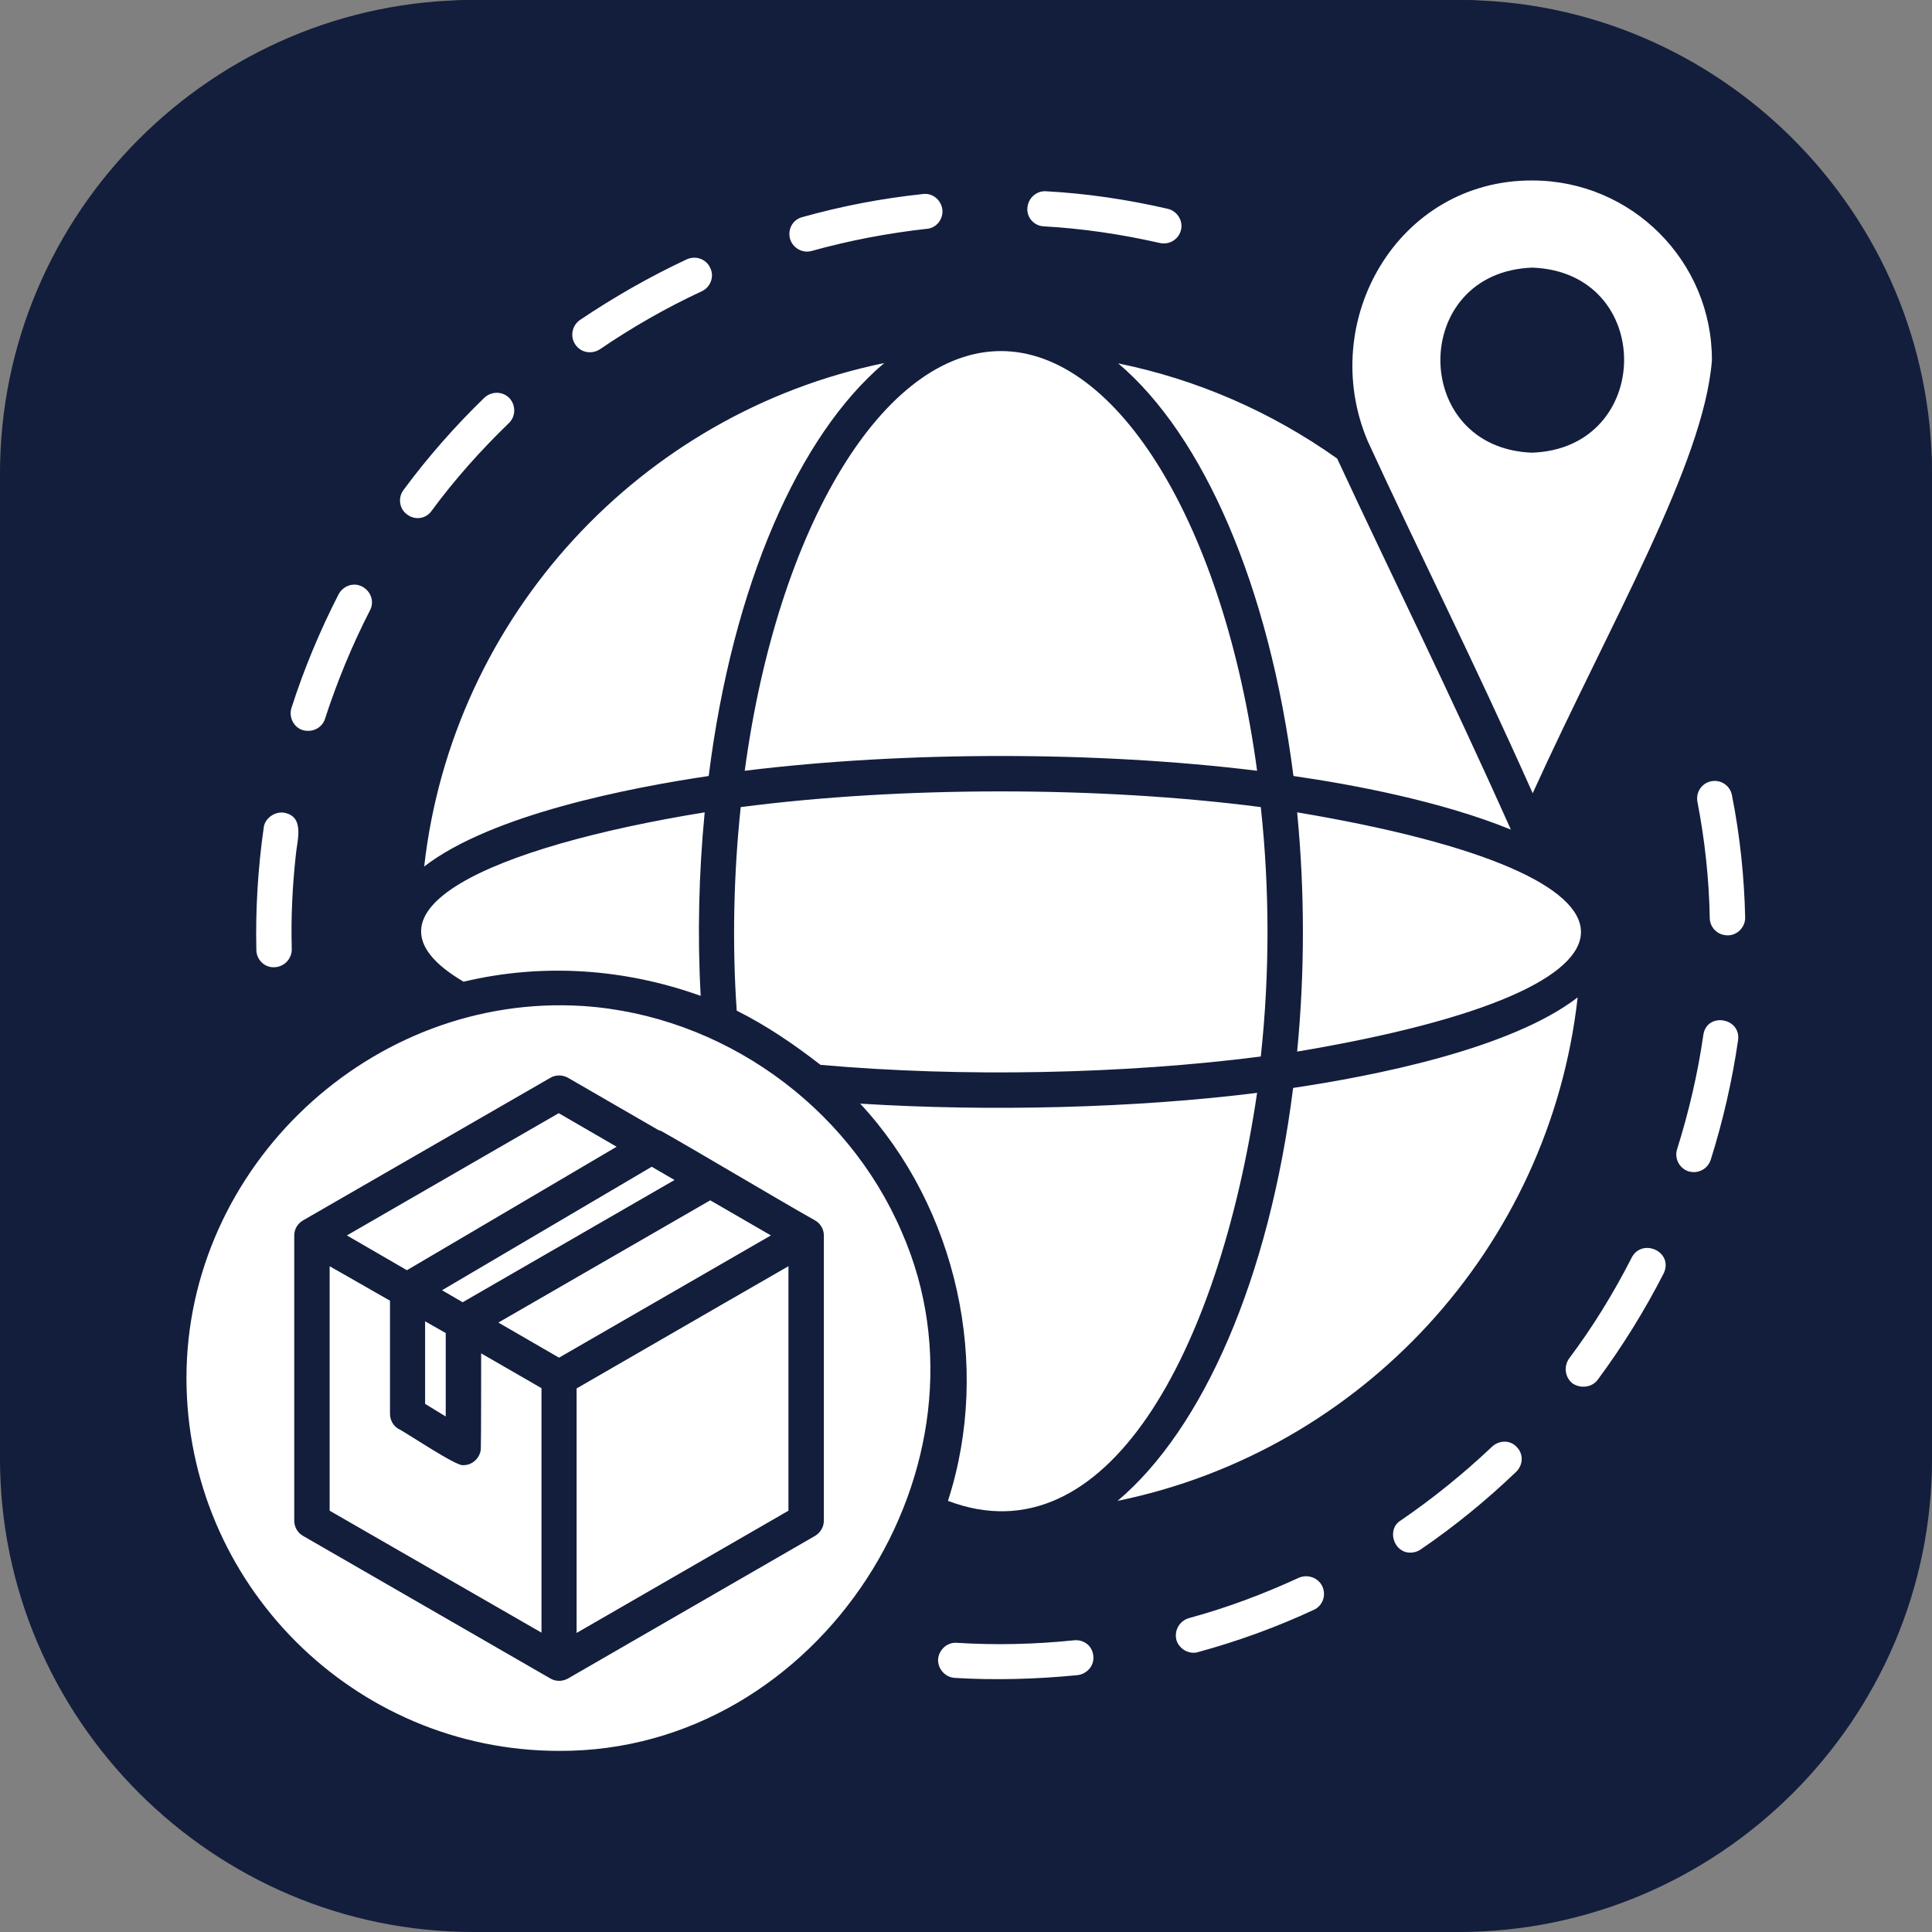 <svg xmlns="http://www.w3.org/2000/svg" xmlns:xlink="http://www.w3.org/1999/xlink" width="1080" viewBox="0 0 810 810" height="1080" preserveAspectRatio="xMidYMid meet"><rect x="0" y="0" width="810" height="810" fill="#808080" stroke="none"/><defs><clipPath id="ed9a3b4299"><path d="M 0 0 L 809.809 0 L 809.809 809.809 L 0 809.809 Z M 0 0 " clip-rule="nonzero"></path></clipPath><clipPath id="9bbafef0ae"><path d="M 78.176 75 L 731.93 75 L 731.93 734.953 L 78.176 734.953 Z M 78.176 75 " clip-rule="nonzero"></path></clipPath></defs><path fill="#131e3d" d="M 611.551 810 L 198.449 810 C 89.27 810 0 720.73 0 611.551 L 0 198.449 C 0 89.27 89.27 0 198.449 0 L 611.719 0 C 720.73 0 810 89.27 810 198.449 L 810 611.719 C 810 720.73 720.73 810 611.551 810 Z M 611.551 810 " fill-opacity="1" fill-rule="nonzero"></path><path fill="#ffffff" d="M 154.406 461.867 L 158.961 498.148 L 210.43 430.82 L 218.195 398.418 L 178.707 422.043 Z M 154.406 461.867 " fill-opacity="1" fill-rule="nonzero"></path><path fill="#ffffff" d="M 440.102 687.824 L 423.562 687.824 C 419.008 687.824 415.461 691.367 415.461 695.926 C 415.461 700.48 419.008 704.023 423.562 704.023 L 440.102 704.023 C 444.488 704.023 448.199 700.48 448.199 695.926 C 448.199 691.539 444.656 687.824 440.102 687.824 Z M 440.102 687.824 " fill-opacity="1" fill-rule="nonzero"></path><path fill="#ffffff" d="M 508.273 687.824 L 491.738 687.824 C 487.352 687.824 483.637 691.367 483.637 695.926 C 483.637 700.48 487.18 704.023 491.738 704.023 L 508.273 704.023 C 512.664 704.023 516.375 700.48 516.375 695.926 C 516.375 691.539 512.832 687.824 508.273 687.824 Z M 508.273 687.824 " fill-opacity="1" fill-rule="nonzero"></path><path fill="#ffffff" d="M 647.492 617.961 L 633.148 617.961 C 628.594 617.961 625.051 621.508 625.051 626.062 C 625.051 630.617 628.594 634.164 633.148 634.164 L 647.492 634.164 C 652.051 634.164 655.594 630.617 655.594 626.062 C 655.594 621.676 652.051 617.961 647.492 617.961 Z M 647.492 617.961 " fill-opacity="1" fill-rule="nonzero"></path><path fill="#ffffff" d="M 318.262 687.824 L 301.727 687.824 C 297.336 687.824 293.625 691.367 293.625 695.926 C 293.625 700.48 297.168 704.023 301.727 704.023 L 318.262 704.023 C 322.648 704.023 326.363 700.48 326.363 695.926 C 326.363 691.539 322.648 687.824 318.262 687.824 Z M 318.262 687.824 " fill-opacity="1" fill-rule="nonzero"></path><path fill="#ffffff" d="M 176.852 617.961 L 162.508 617.961 C 157.949 617.961 154.406 621.508 154.406 626.062 C 154.406 630.617 157.949 634.164 162.508 634.164 L 176.852 634.164 C 181.406 634.164 184.949 630.617 184.949 626.062 C 184.949 621.676 181.238 617.961 176.852 617.961 Z M 176.852 617.961 " fill-opacity="1" fill-rule="nonzero"></path><path fill="#ffffff" d="M 386.27 687.824 L 369.73 687.824 C 365.344 687.824 361.633 691.367 361.633 695.926 C 361.633 700.48 365.176 704.023 369.73 704.023 L 386.27 704.023 C 390.824 704.023 394.367 700.48 394.367 695.926 C 394.367 691.539 390.824 687.824 386.27 687.824 Z M 386.27 687.824 " fill-opacity="1" fill-rule="nonzero"></path><path fill="#ffffff" d="M 655.594 461.867 L 631.293 422.043 L 591.805 398.418 L 599.57 430.82 L 651.039 498.148 Z M 655.594 461.867 " fill-opacity="1" fill-rule="nonzero"></path><path fill="#ffffff" d="M 226.125 648 L 583.875 648 L 583.875 533.586 L 226.125 533.586 Z M 508.781 566.492 L 544.051 566.492 C 548.438 566.492 552.148 570.039 552.148 574.594 C 552.148 579.148 548.605 582.695 544.051 582.695 L 534.43 582.695 L 534.43 624.039 C 534.43 628.426 530.887 632.137 526.332 632.137 C 521.773 632.137 518.23 628.594 518.23 624.039 L 518.23 582.695 L 508.613 582.695 C 504.055 582.695 500.512 579.148 500.512 574.594 C 500.68 570.039 504.395 566.492 508.781 566.492 Z M 448.031 603.449 L 448.031 573.414 C 448.031 568.855 451.574 565.312 456.133 565.312 L 470.812 565.312 C 483.469 565.312 493.762 575.605 493.762 588.262 C 493.762 597.711 487.855 605.98 479.586 609.355 L 487.352 618.805 C 490.219 622.18 489.711 627.414 486.336 630.113 C 484.82 631.293 482.961 631.969 481.105 631.969 C 478.742 631.969 476.383 630.957 474.863 629.102 L 464.23 616.273 L 464.23 624.039 C 464.23 628.426 460.688 632.137 456.133 632.137 C 451.574 632.137 448.031 628.594 448.031 624.039 Z M 393.188 588.602 C 393.188 575.773 403.648 565.312 416.477 565.312 C 429.301 565.312 439.762 575.773 439.762 588.602 L 439.762 608.852 C 439.762 621.676 429.301 632.137 416.477 632.137 C 403.648 632.137 393.188 621.676 393.188 608.852 Z M 343.406 603.449 L 343.406 573.414 C 343.406 568.855 346.949 565.312 351.508 565.312 L 366.188 565.312 C 378.844 565.312 389.137 575.605 389.137 588.262 C 389.137 600.75 379.012 611.043 366.523 611.211 L 359.605 611.383 L 359.605 624.039 C 359.605 628.426 356.062 632.137 351.508 632.137 C 346.949 632.137 343.406 628.594 343.406 624.039 Z M 282.488 574.594 C 282.488 571.051 284.852 567.844 288.395 566.832 C 291.938 565.82 295.648 567.336 297.508 570.375 L 309.148 589.273 L 322.145 570.207 C 324.168 567.336 327.883 565.988 331.258 567 C 334.633 568.012 336.992 571.219 336.992 574.762 L 336.992 624.207 C 336.992 628.594 333.449 632.305 328.895 632.305 C 324.336 632.305 320.793 628.762 320.793 624.207 L 320.793 601.086 L 315.562 608.68 C 314.043 611.043 311.512 612.227 308.645 612.227 C 305.945 612.227 303.414 610.707 301.895 608.344 L 298.688 603.113 L 298.688 623.531 C 298.688 627.918 295.145 631.633 290.586 631.633 C 286.031 631.633 282.488 628.086 282.488 623.531 Z M 257.852 573.414 C 257.852 568.855 261.395 565.312 265.949 565.312 C 270.336 565.312 274.051 568.855 274.051 573.414 L 274.051 624.039 C 274.051 628.426 270.508 632.137 265.949 632.137 C 261.562 632.137 257.852 628.594 257.852 624.039 Z M 257.852 573.414 " fill-opacity="1" fill-rule="nonzero"></path><path fill="#ffffff" d="M 450.395 442.461 L 583.875 442.461 L 583.875 517.387 L 450.395 517.387 Z M 450.395 442.461 " fill-opacity="1" fill-rule="nonzero"></path><path fill="#ffffff" d="M 375.805 442.461 L 434.363 442.461 L 434.363 517.387 L 375.805 517.387 Z M 375.805 442.461 " fill-opacity="1" fill-rule="nonzero"></path><path fill="#ffffff" d="M 226.125 442.461 L 359.605 442.461 L 359.605 517.387 L 226.125 517.387 Z M 226.125 442.461 " fill-opacity="1" fill-rule="nonzero"></path><path fill="#ffffff" d="M 367.875 389.645 L 236.926 389.645 L 228.148 426.262 L 360.957 426.262 Z M 367.875 389.645 " fill-opacity="1" fill-rule="nonzero"></path><path fill="#ffffff" d="M 384.414 389.645 L 377.492 426.262 L 432.508 426.262 L 425.586 389.645 Z M 384.414 389.645 " fill-opacity="1" fill-rule="nonzero"></path><path fill="#ffffff" d="M 449.043 426.262 L 581.852 426.262 L 573.074 389.645 L 442.125 389.645 Z M 449.043 426.262 " fill-opacity="1" fill-rule="nonzero"></path><path fill="#ffffff" d="M 276.242 219.883 C 278.438 221.57 281.305 222.414 284.176 222.074 L 387.281 207.395 C 389.645 207.055 392.008 207.73 393.695 209.25 C 395.383 210.77 396.395 212.961 396.395 215.324 L 396.395 261.395 C 396.395 264.77 396.73 268.145 397.406 271.352 L 401.289 292.273 C 401.793 295.145 400.781 298.18 398.418 300.039 L 372.262 320.793 L 374.117 328.727 L 401.793 316.238 C 402.805 315.73 403.988 315.562 405.168 315.562 C 406.352 315.562 407.363 315.73 408.543 316.238 L 436.219 328.727 L 438.074 320.793 L 411.75 300.039 C 409.387 298.18 408.207 295.145 408.883 292.273 L 412.762 271.352 C 413.438 268.145 413.773 264.77 413.773 261.395 L 413.773 215.324 C 413.773 212.961 414.789 210.77 416.477 209.25 C 418.164 207.73 420.523 207.055 422.887 207.395 L 525.992 222.074 C 528.863 222.582 531.73 221.738 533.926 219.883 C 535.613 218.363 536.625 216.508 536.793 214.312 C 536.961 210.938 534.602 207.898 531.055 206.551 L 418.668 165.039 C 415.461 163.855 413.438 160.82 413.438 157.445 L 413.438 120.656 C 413.438 118.293 413.102 115.93 412.258 113.906 C 411.242 111.207 409.555 109.012 407.531 107.324 C 406.855 106.82 406.012 106.312 405.168 105.805 C 404.324 106.312 403.48 106.82 402.805 107.324 C 400.781 109.012 399.094 111.207 398.082 113.906 C 397.238 115.93 396.898 118.125 396.898 120.656 L 396.898 157.445 C 396.898 160.82 394.707 163.855 391.668 165.039 L 279.281 206.551 C 275.738 207.898 273.543 210.938 273.543 214.312 C 273.375 216.336 274.387 218.363 276.242 219.883 Z M 276.242 219.883 " fill-opacity="1" fill-rule="nonzero"></path><path fill="#ffffff" d="M 372.938 588.262 C 372.938 584.551 369.898 581.512 366.188 581.512 L 359.605 581.512 L 359.605 595.18 L 366.188 595.012 C 369.898 595.012 372.938 591.977 372.938 588.262 Z M 372.938 588.262 " fill-opacity="1" fill-rule="nonzero"></path><path fill="#ffffff" d="M 477.562 588.262 C 477.562 584.551 474.523 581.512 470.812 581.512 L 464.23 581.512 L 464.23 595.18 L 470.812 595.012 C 474.523 595.012 477.562 591.977 477.562 588.262 Z M 477.562 588.262 " fill-opacity="1" fill-rule="nonzero"></path><path fill="#ffffff" d="M 416.477 615.938 C 420.355 615.938 423.562 612.73 423.562 608.852 L 423.562 588.602 C 423.562 584.719 420.355 581.512 416.477 581.512 C 412.594 581.512 409.387 584.719 409.387 588.602 L 409.387 608.852 C 409.387 612.73 412.594 615.938 416.477 615.938 Z M 416.477 615.938 " fill-opacity="1" fill-rule="nonzero"></path><g clip-path="url(#ed9a3b4299)"><path fill="#131e3d" d="M 202.594 -0.098 C 90.766 -0.098 0.098 90.566 0.098 202.395 L 0.098 607.383 C 0.098 719.211 90.766 809.875 202.594 809.875 L 607.578 809.875 C 719.406 809.875 810.074 719.211 810.074 607.383 L 810.074 202.395 C 810.074 90.566 719.406 -0.098 607.578 -0.098 Z M 202.594 -0.098 " fill-opacity="1" fill-rule="nonzero"></path></g><g clip-path="url(#9bbafef0ae)"><path fill="#ffffff" d="M 573.395 184.887 C 594.953 231.746 617.414 276.156 642.59 332.574 C 674.734 261.699 714.367 194.438 717.727 151.062 C 717.855 109.492 684.031 75.668 642.461 75.668 C 586.176 75.41 552.094 134.406 573.395 184.887 Z M 642.461 112.203 C 694.102 114.141 693.453 188.113 642.203 189.789 C 591.078 187.727 591.078 114.012 642.461 112.203 Z M 527.047 458.184 C 510.91 567.273 463.66 654.414 397.434 629.238 C 415.895 572.305 401.176 506.336 360.641 462.703 C 414.344 466.059 475.539 464.641 527.047 458.184 Z M 468.566 629.238 C 504.328 599.031 532.082 536.16 542.152 456.117 C 575.199 451.215 633.164 439.98 661.438 418.164 C 649.691 523.25 570.684 608.324 468.566 629.238 Z M 543.832 440.887 C 547.059 407.578 547.059 373.883 543.832 340.578 C 702.492 367.172 702.492 414.293 543.832 440.887 Z M 468.824 152.352 C 501.746 159.066 532.727 172.492 560.613 192.242 C 583.207 240.914 606.699 288.035 633.426 347.805 C 603.988 335.801 566.551 328.828 542.281 325.344 C 532.082 245.43 504.457 182.562 468.824 152.352 Z M 419.637 147.188 C 468.824 147.188 513.234 220.645 527.047 323.148 C 460.047 314.887 379.23 314.887 312.23 323.148 C 326.043 220.773 370.453 147.188 419.637 147.188 Z M 297.125 325.344 C 264.074 330.25 206.109 341.48 177.84 363.297 C 189.715 258.211 268.723 173.137 370.711 152.223 C 334.949 182.434 307.195 245.172 297.125 325.344 Z M 295.445 340.578 C 292.992 365.879 292.348 392.215 293.77 417.52 C 261.754 406.027 227.414 403.707 194.363 411.582 C 144.402 382.273 206.371 355.035 295.445 340.578 Z M 308.871 423.715 C 306.938 395.961 307.582 366.266 310.551 338.383 C 378.07 329.602 460.949 329.602 528.598 338.383 C 532.34 372.98 532.34 408.352 528.598 442.949 C 471.535 450.309 403.242 451.73 343.988 446.438 C 333.016 437.918 321.523 430.043 308.871 423.715 Z M 378.07 516.535 C 355.219 463.219 302.418 425.652 244.453 421.777 C 155.762 416.098 78.176 489.039 78.176 577.73 C 78.176 663.836 148.273 734.066 234.383 734.066 C 343.988 734.582 420.801 613.746 378.07 516.535 Z M 345.406 637.5 C 345.406 640.211 343.988 642.535 341.664 643.957 L 238.129 703.727 C 235.805 705.02 232.965 705.02 230.77 703.727 C 230.77 703.727 127.102 643.957 127.102 643.957 C 124.781 642.664 123.359 640.211 123.359 637.5 L 123.359 517.957 C 123.359 515.375 124.781 512.922 127.102 511.629 L 230.77 451.859 C 232.965 450.566 235.805 450.566 238.129 451.859 L 276.082 473.805 C 276.469 473.934 276.855 474.062 277.242 474.191 C 292.605 482.844 326.043 502.852 341.664 511.629 C 343.988 512.922 345.406 515.375 345.406 517.957 Z M 170.609 532.543 L 145.434 517.957 L 234.254 466.703 L 258.523 480.777 Z M 185.328 540.938 L 273.242 489.168 L 282.797 494.719 L 193.977 545.973 Z M 323.203 517.957 L 234.383 569.207 L 208.949 554.492 L 297.77 503.238 Z M 201.723 567.402 L 227.023 581.988 L 227.023 684.492 L 138.207 633.371 L 138.207 530.867 L 163.508 545.324 L 163.508 592.703 C 163.508 595.285 164.801 597.738 166.996 599.031 C 169.449 600.062 191.781 615.168 194.234 614.262 C 198.234 614.391 201.723 610.777 201.594 606.906 C 201.723 606.906 201.723 567.402 201.723 567.402 Z M 178.227 553.977 L 186.875 558.879 L 186.875 593.867 L 178.227 588.574 Z M 301.645 547.52 L 330.562 530.867 L 330.562 633.371 L 241.742 684.621 L 241.742 582.117 Z M 122.199 296.812 C 127.363 280.676 134.074 264.539 141.949 249.176 C 143.887 245.562 148.273 244.012 151.891 245.949 C 155.504 247.883 157.055 252.273 155.117 255.887 C 147.629 270.477 141.305 285.84 136.27 301.332 C 135.238 304.688 131.879 306.754 128.395 306.367 C 123.875 306.109 120.777 301.203 122.199 296.812 Z M 107.48 398.414 C 107.094 381.242 108.125 364.07 110.578 346.902 C 111.094 342.898 115.355 340.188 118.969 340.707 C 128.008 342.254 124.52 352.453 124.004 358.648 C 122.586 371.688 121.938 384.984 122.328 398.023 C 122.328 402.027 119.098 405.383 115.098 405.512 C 111.094 405.77 107.609 402.543 107.48 398.414 Z M 430.742 87.156 C 431 83.156 434.484 79.93 438.488 80.188 C 455.527 81.09 472.828 83.672 489.609 87.547 C 493.48 88.449 496.062 92.449 495.16 96.324 C 494.258 100.324 490.254 102.777 486.254 101.875 C 470.375 98.262 453.977 95.809 437.711 94.902 C 433.582 94.773 430.355 91.16 430.742 87.156 Z M 241.227 144.477 C 238.902 141.121 239.805 136.473 243.16 134.148 C 257.363 124.598 272.469 115.945 287.957 108.719 C 291.703 107.039 296.094 108.59 297.77 112.332 C 299.578 115.945 297.898 120.465 294.156 122.145 C 279.438 128.984 264.98 137.246 251.555 146.414 C 248.195 148.609 243.551 147.961 241.227 144.477 Z M 331.207 100.066 C 330.172 96.066 332.367 92.062 336.371 91.031 C 352.895 86.383 369.809 83.156 386.977 81.348 C 390.98 80.832 394.594 83.801 395.109 87.934 C 395.496 91.934 392.527 95.68 388.527 95.938 C 372.258 97.742 355.992 100.844 340.242 105.23 C 336.5 106.266 332.367 104.07 331.207 100.066 Z M 170.738 215.738 C 167.383 213.414 166.734 208.641 169.188 205.41 C 179.387 191.598 190.879 178.559 203.141 166.684 C 206.109 163.973 210.758 163.973 213.598 166.941 C 216.309 169.91 216.309 174.559 213.34 177.398 C 201.594 188.758 190.621 201.023 180.938 214.191 C 178.613 217.547 173.965 218.191 170.738 215.738 Z M 731.668 384.598 C 731.797 388.988 727.793 392.73 723.406 392.086 C 719.789 391.699 716.949 388.73 716.82 384.984 C 716.562 368.719 714.754 352.195 711.656 336.188 C 710.883 332.184 713.465 328.312 717.465 327.539 C 721.469 326.762 725.34 329.344 726.117 333.348 C 729.473 350.258 731.281 367.43 731.668 384.598 Z M 554.418 665.129 C 556.094 668.871 554.547 673.262 550.801 674.938 C 535.309 682.168 518.914 688.105 502.391 692.625 C 498.645 693.789 494.387 691.465 493.223 687.59 C 492.191 683.59 494.516 679.586 498.387 678.426 C 514.137 674.164 529.629 668.355 544.477 661.512 C 548.348 659.836 552.738 661.512 554.418 665.129 Z M 458.367 694.176 C 458.883 698.305 455.785 701.793 451.785 702.309 C 434.742 703.984 417.316 704.504 400.273 703.469 C 396.273 703.211 393.172 699.727 393.301 695.723 C 393.562 691.723 397.047 688.496 401.047 688.754 C 417.316 689.785 433.84 689.398 450.105 687.719 C 454.367 687.203 457.98 690.043 458.367 694.176 Z M 635.875 606.648 C 638.848 609.617 638.59 614.262 635.617 617.102 C 623.227 628.98 609.801 639.953 595.598 649.637 C 594.051 650.668 592.371 651.055 590.562 650.926 C 583.98 650.281 581.527 640.988 587.207 637.5 C 600.633 628.336 613.543 617.879 625.422 606.648 C 628.52 603.676 633.164 603.676 635.875 606.648 Z M 728.699 436.109 C 726.246 453.02 722.371 469.934 717.207 486.328 C 716.047 489.684 712.82 491.75 709.332 491.363 C 704.816 490.977 701.715 486.199 703.137 481.809 C 708.043 466.188 711.785 450.18 714.109 434.043 C 715.402 424.23 729.988 426.555 728.699 436.109 Z M 697.457 533.965 C 689.453 549.586 680.156 564.562 669.828 578.504 C 667.375 581.73 662.73 582.246 659.371 580.051 C 656.145 577.602 655.5 572.953 657.824 569.594 C 667.637 556.559 676.285 542.484 683.773 527.898 C 687.902 518.473 701.977 524.668 697.457 533.965 Z M 697.457 533.965 " fill-opacity="1" fill-rule="nonzero"></path></g></svg>